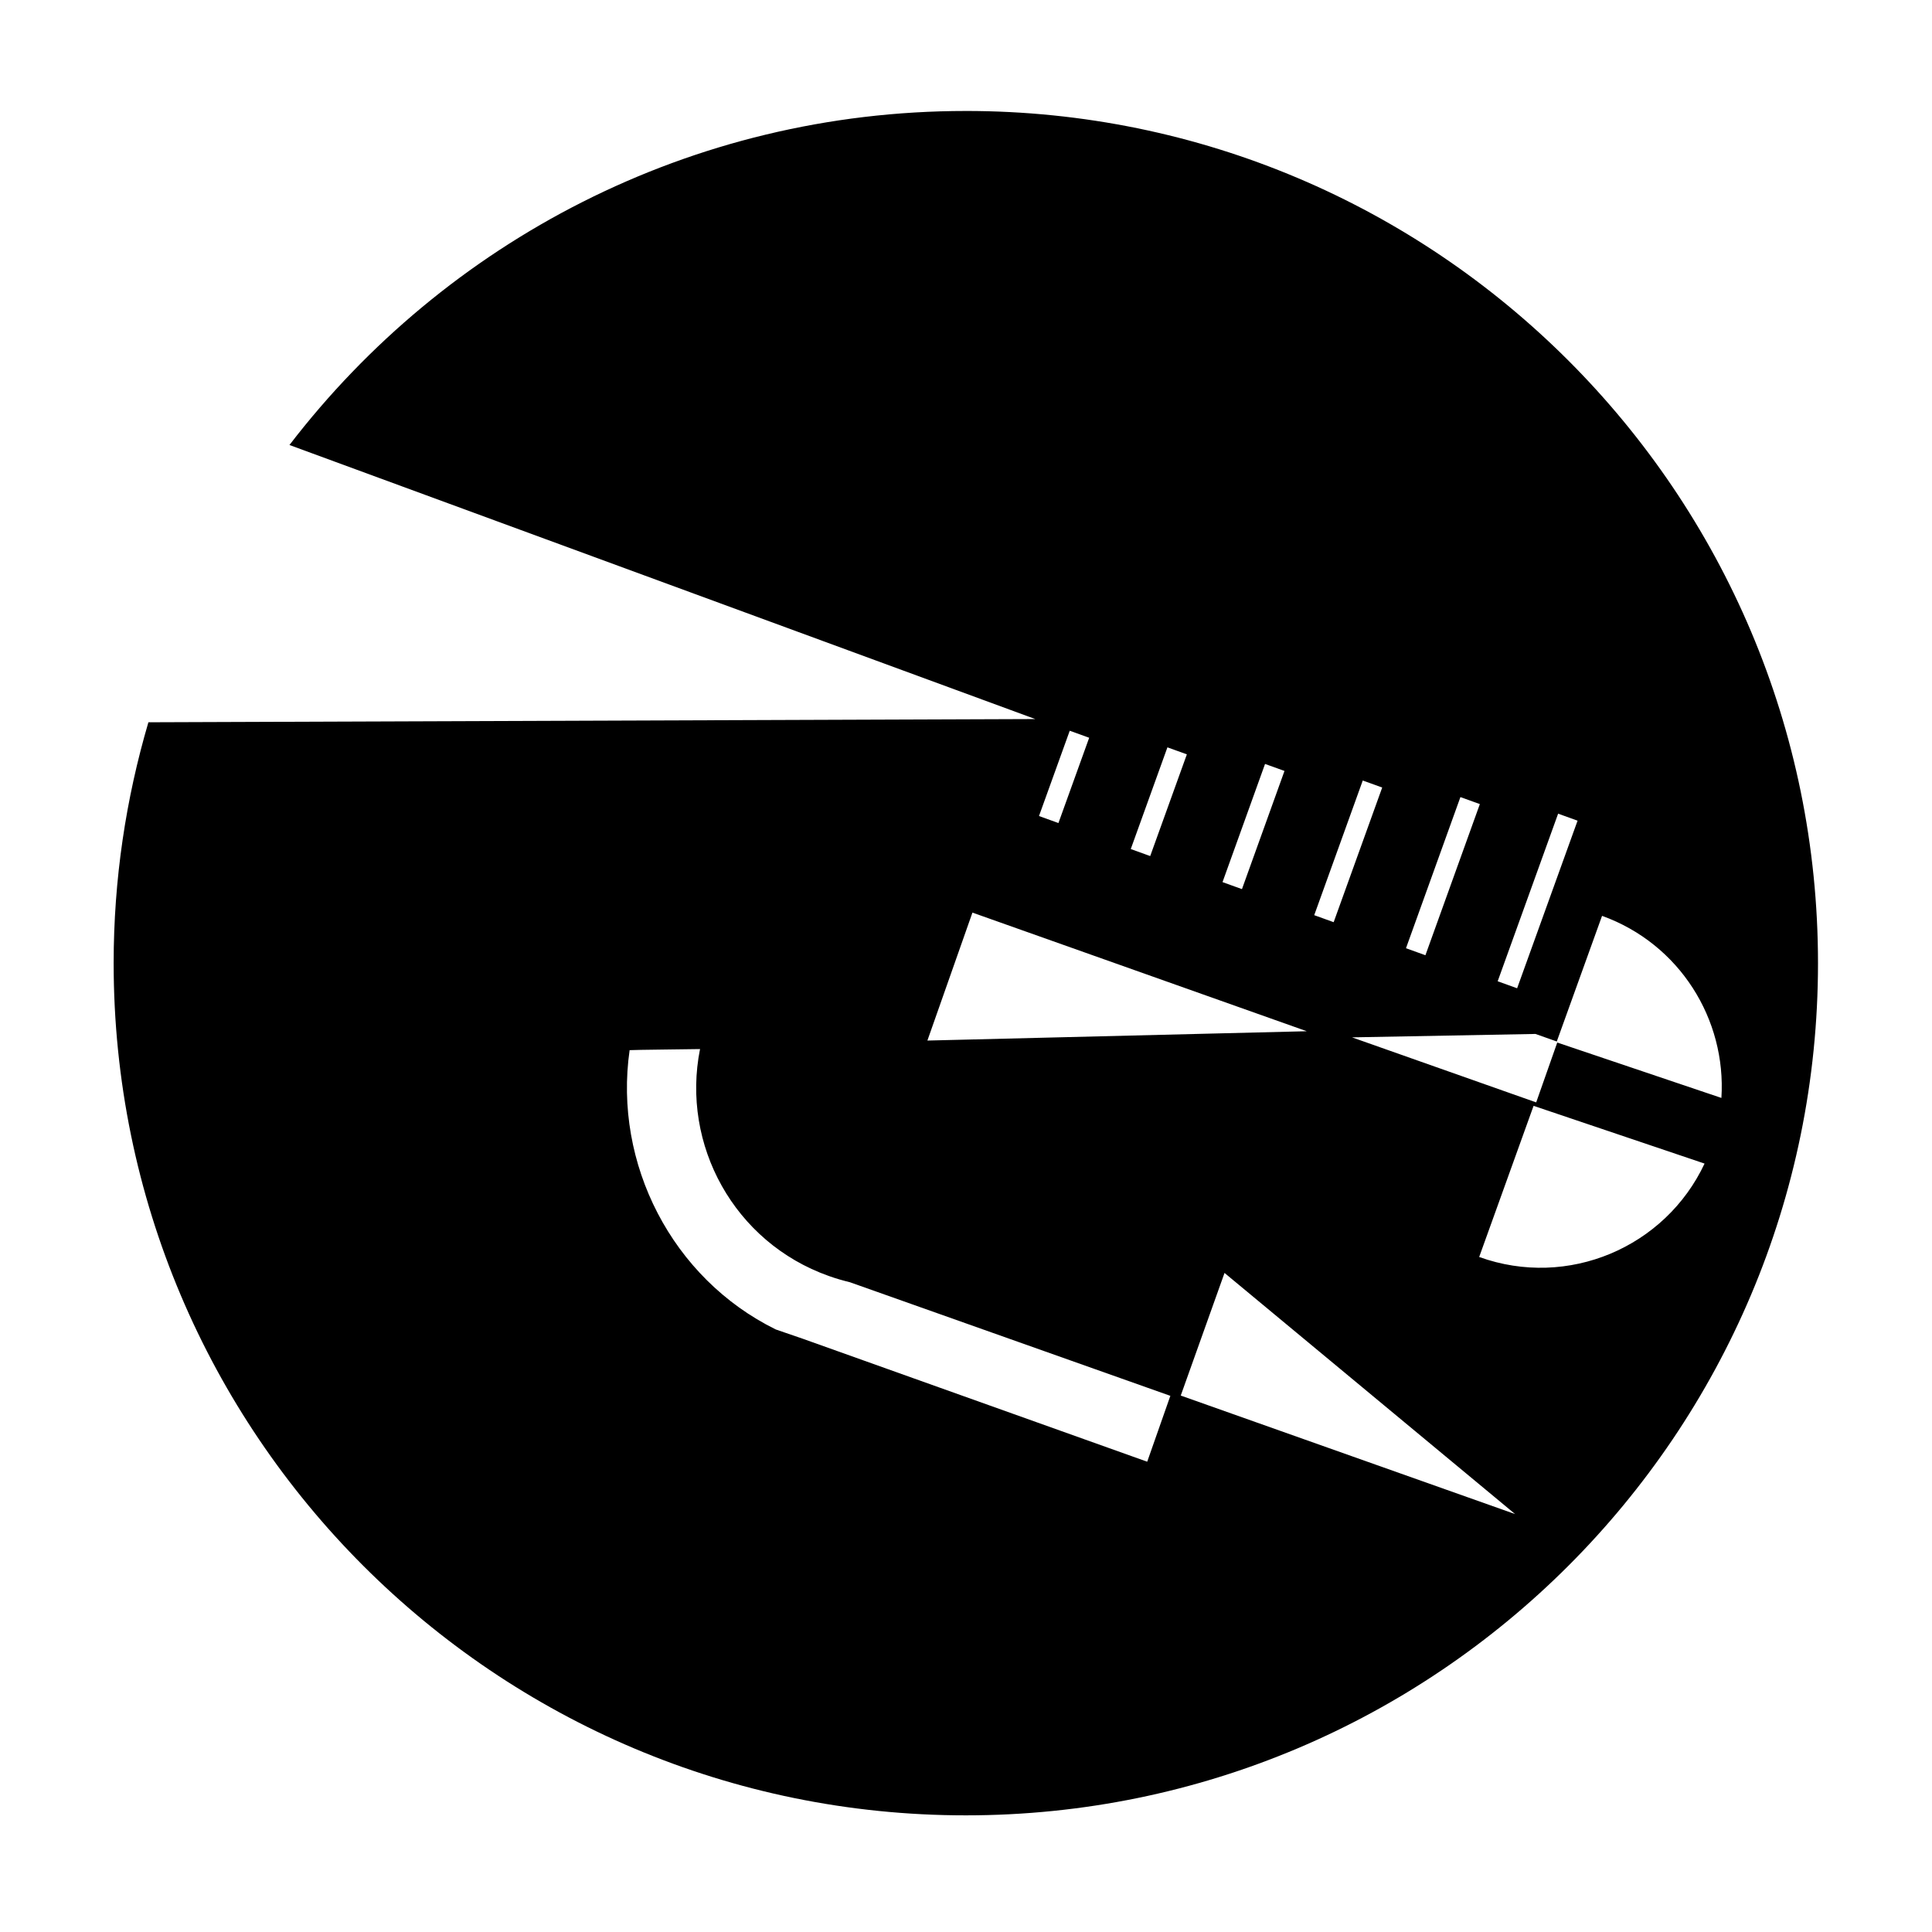<?xml version="1.0" encoding="UTF-8"?>
<!-- Uploaded to: ICON Repo, www.svgrepo.com, Generator: ICON Repo Mixer Tools -->
<svg fill="#000000" width="800px" height="800px" version="1.1" viewBox="144 144 512 512" xmlns="http://www.w3.org/2000/svg">
 <path d="m399.96 173.41c-73.051 0-137.96 34.719-179.25 88.52l197.65 72.629-235.03 0.852c-5.961 20.254-9.211 41.66-9.211 63.836 0 124.74 101.11 225.84 225.83 225.84 124.73 0 225.84-101.1 225.84-225.84-0.004-124.73-101.11-225.84-225.84-225.84zm156.96 186.22 5.152 1.859-16.02 44.414-5.152-1.859zm-25.895-4.394 5.152 1.855-14.426 40.055-5.152-1.855zm-25.879-4.391 5.152 1.859-12.863 35.684-5.152-1.859zm-25.895-4.391 5.152 1.855-11.27 31.316-5.152-1.855zm-25.871-4.402 5.152 1.859-9.715 26.953-5.152-1.859zm-25.887-4.398 5.152 1.859-8.148 22.602-5.152-1.859zm-25.785 48.195 88.602 31.438-100.54 2.473zm46.316 145.52-91.109-32.527-0.039-0.016-7.285-2.504c-27.508-13.547-43.047-43.941-38.734-74.02 0.418-0.082 17.871-0.258 18.66-0.289-5.062 25.355 9.043 51.238 34.121 60.133 1.867 0.672 3.742 1.203 5.613 1.664l84.906 30.102zm8.887-17.531 11.602-32.496 77.012 63.906zm79.086-36.723c6.422-17.852 10.297-28.613 14.418-40.055l45.312 15.301c-10.414 22.203-36.207 33.238-59.73 24.754zm20.691-56.832-5.582 15.863s-21.758-7.684-48.809-17.234l48.617-0.906 5.648 2c3.141-8.715 6.898-19.133 12-33.297 20.582 7.422 32.961 27.461 31.629 48.254z"/>
</svg>
